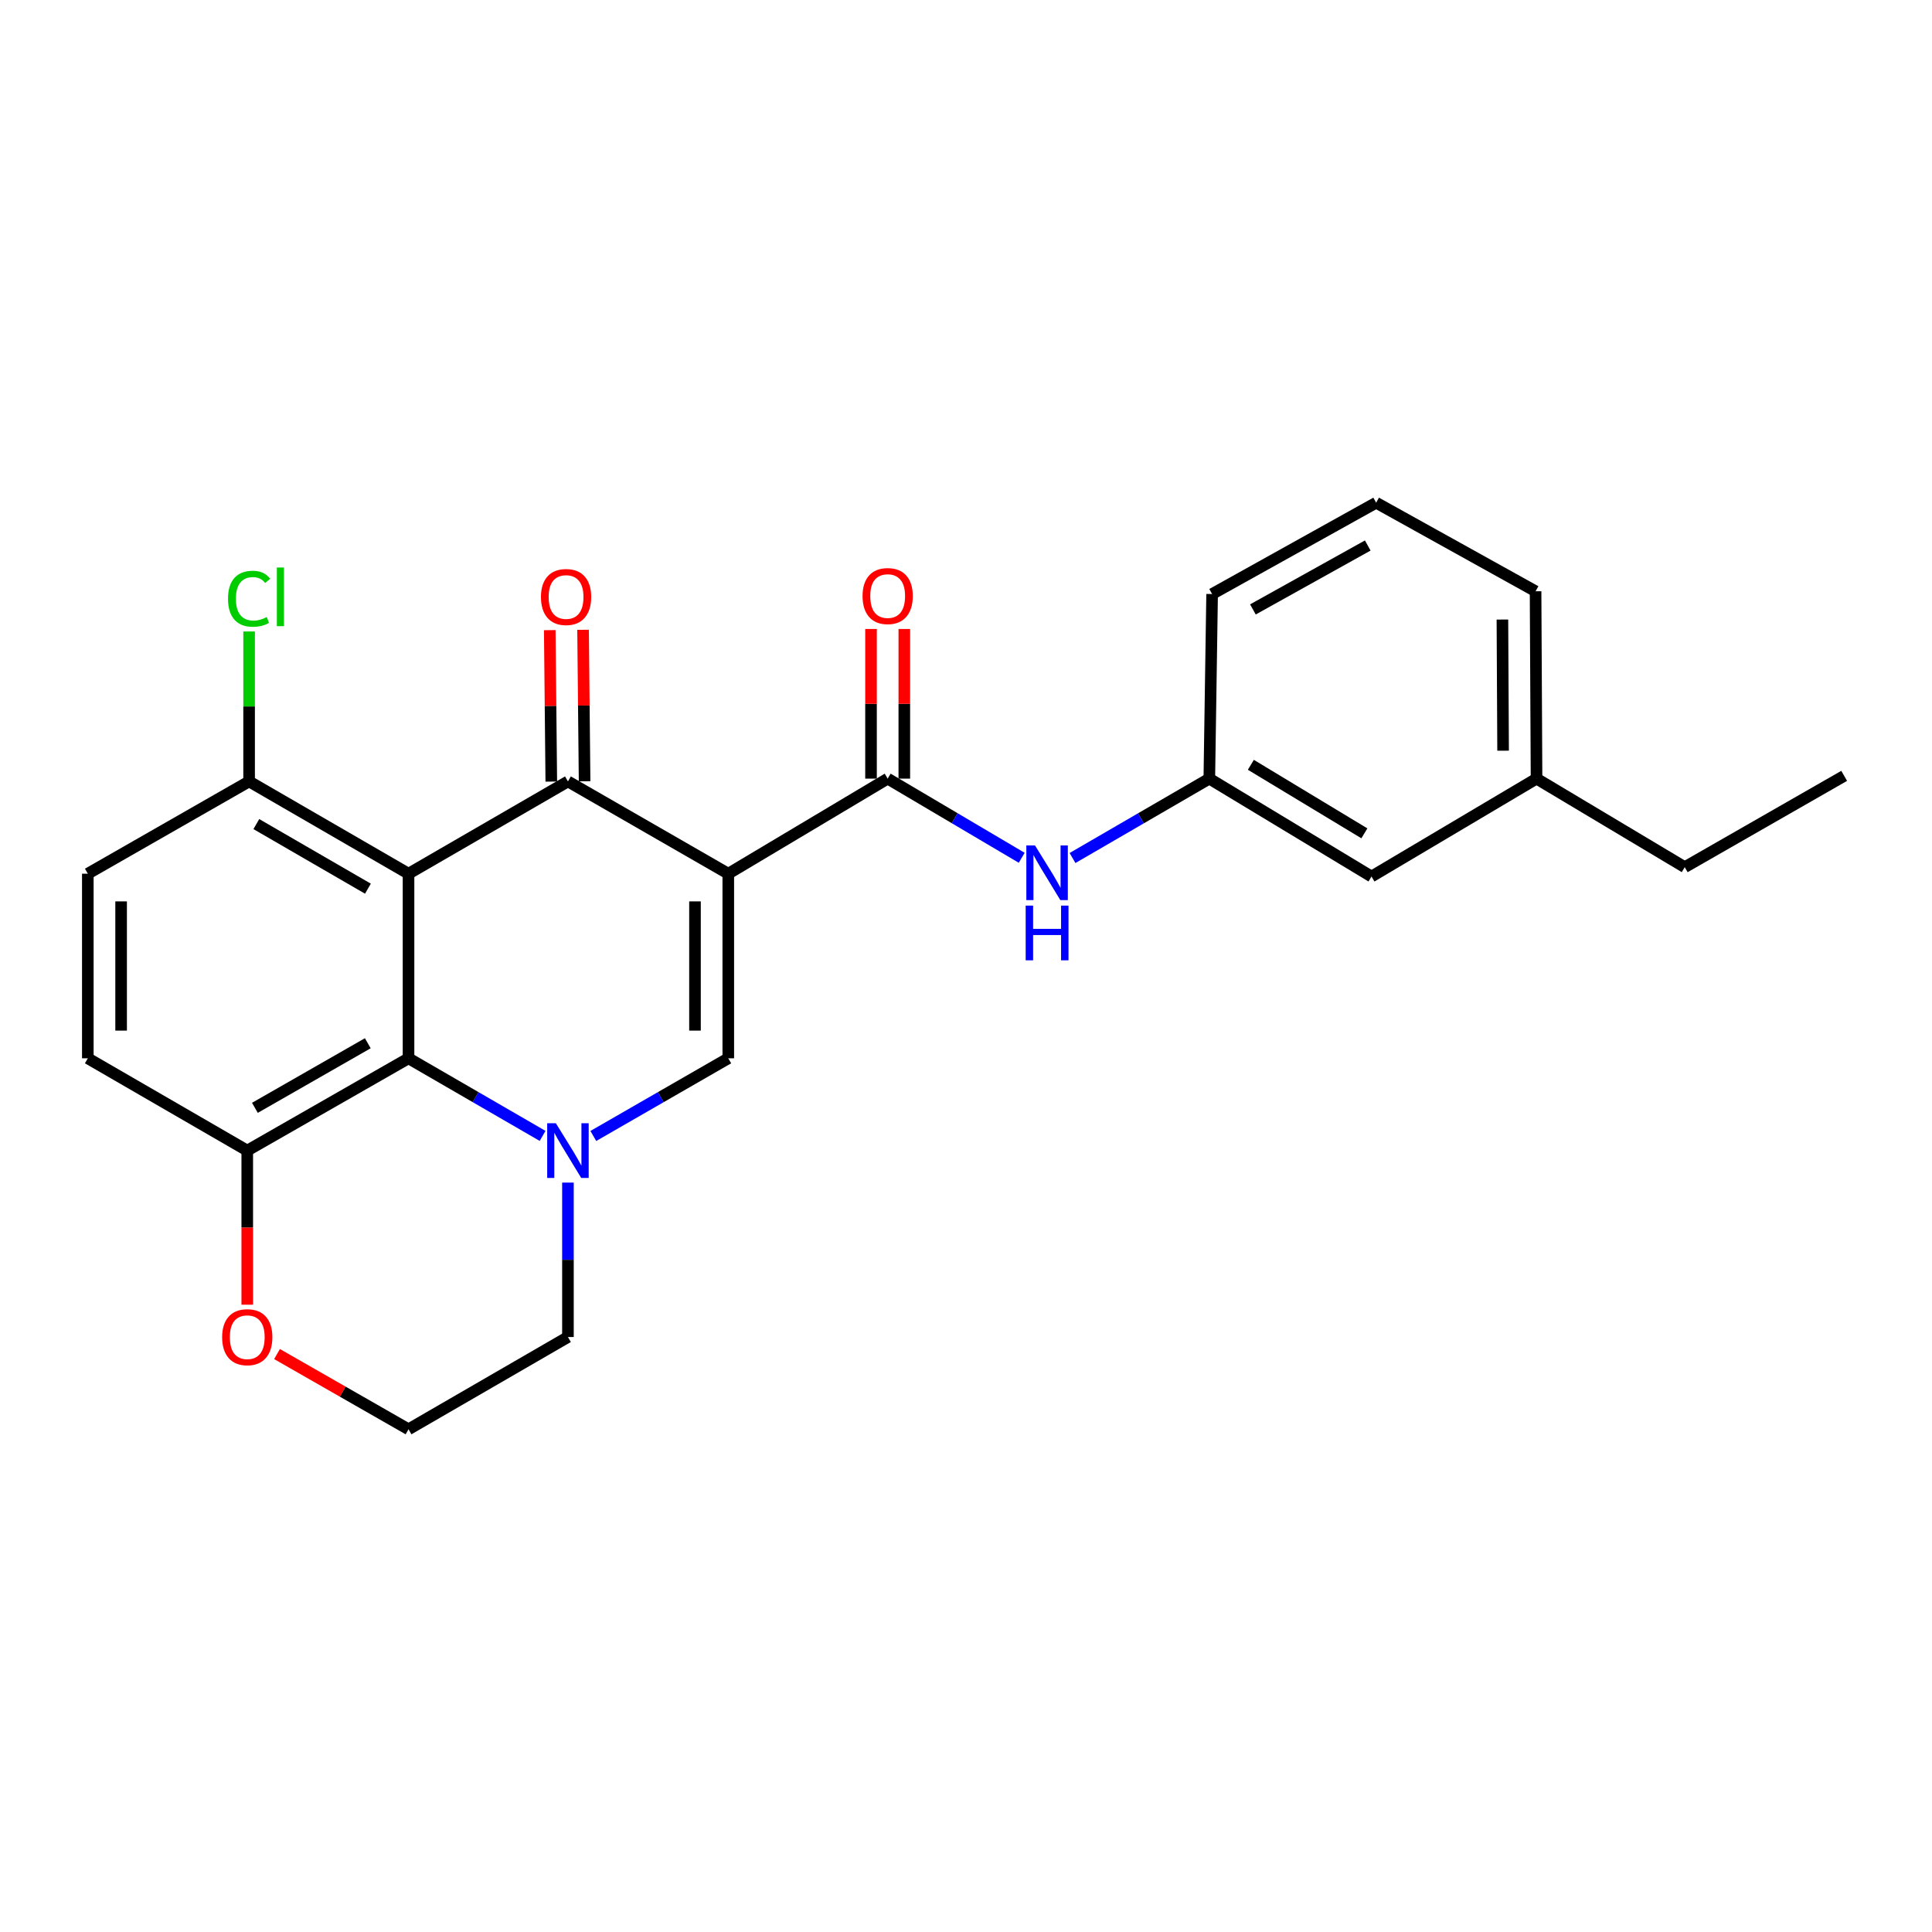 <?xml version='1.0' encoding='iso-8859-1'?>
<svg version='1.1' baseProfile='full'
              xmlns='http://www.w3.org/2000/svg'
                      xmlns:rdkit='http://www.rdkit.org/xml'
                      xmlns:xlink='http://www.w3.org/1999/xlink'
                  xml:space='preserve'
width='1000px' height='1000px' viewBox='0 0 1000 1000'>
<!-- END OF HEADER -->
<rect style='opacity:1.0;fill:#FFFFFF;stroke:none' width='1000' height='1000' x='0' y='0'> </rect>
<path class='bond-0' d='M 376.96,452.226 L 293.966,404.462' style='fill:none;fill-rule:evenodd;stroke:#000000;stroke-width:6px;stroke-linecap:butt;stroke-linejoin:miter;stroke-opacity:1' />
<path class='bond-3' d='M 376.96,452.226 L 376.96,547.774' style='fill:none;fill-rule:evenodd;stroke:#000000;stroke-width:6px;stroke-linecap:butt;stroke-linejoin:miter;stroke-opacity:1' />
<path class='bond-3' d='M 359.724,466.558 L 359.724,533.442' style='fill:none;fill-rule:evenodd;stroke:#000000;stroke-width:6px;stroke-linecap:butt;stroke-linejoin:miter;stroke-opacity:1' />
<path class='bond-4' d='M 376.96,452.226 L 459.456,403.016' style='fill:none;fill-rule:evenodd;stroke:#000000;stroke-width:6px;stroke-linecap:butt;stroke-linejoin:miter;stroke-opacity:1' />
<path class='bond-1' d='M 293.966,404.462 L 211.452,452.226' style='fill:none;fill-rule:evenodd;stroke:#000000;stroke-width:6px;stroke-linecap:butt;stroke-linejoin:miter;stroke-opacity:1' />
<path class='bond-9' d='M 302.584,404.375 L 302.187,365.18' style='fill:none;fill-rule:evenodd;stroke:#000000;stroke-width:6px;stroke-linecap:butt;stroke-linejoin:miter;stroke-opacity:1' />
<path class='bond-9' d='M 302.187,365.18 L 301.791,325.985' style='fill:none;fill-rule:evenodd;stroke:#FF0000;stroke-width:6px;stroke-linecap:butt;stroke-linejoin:miter;stroke-opacity:1' />
<path class='bond-9' d='M 285.349,404.549 L 284.952,365.354' style='fill:none;fill-rule:evenodd;stroke:#000000;stroke-width:6px;stroke-linecap:butt;stroke-linejoin:miter;stroke-opacity:1' />
<path class='bond-9' d='M 284.952,365.354 L 284.555,326.16' style='fill:none;fill-rule:evenodd;stroke:#FF0000;stroke-width:6px;stroke-linecap:butt;stroke-linejoin:miter;stroke-opacity:1' />
<path class='bond-7' d='M 211.452,452.226 L 128.937,404.462' style='fill:none;fill-rule:evenodd;stroke:#000000;stroke-width:6px;stroke-linecap:butt;stroke-linejoin:miter;stroke-opacity:1' />
<path class='bond-7' d='M 190.439,459.979 L 132.679,426.544' style='fill:none;fill-rule:evenodd;stroke:#000000;stroke-width:6px;stroke-linecap:butt;stroke-linejoin:miter;stroke-opacity:1' />
<path class='bond-25' d='M 211.452,452.226 L 211.452,547.774' style='fill:none;fill-rule:evenodd;stroke:#000000;stroke-width:6px;stroke-linecap:butt;stroke-linejoin:miter;stroke-opacity:1' />
<path class='bond-2' d='M 307.1,587.979 L 342.03,567.877' style='fill:none;fill-rule:evenodd;stroke:#0000FF;stroke-width:6px;stroke-linecap:butt;stroke-linejoin:miter;stroke-opacity:1' />
<path class='bond-2' d='M 342.03,567.877 L 376.96,547.774' style='fill:none;fill-rule:evenodd;stroke:#000000;stroke-width:6px;stroke-linecap:butt;stroke-linejoin:miter;stroke-opacity:1' />
<path class='bond-5' d='M 280.843,587.941 L 246.147,567.858' style='fill:none;fill-rule:evenodd;stroke:#0000FF;stroke-width:6px;stroke-linecap:butt;stroke-linejoin:miter;stroke-opacity:1' />
<path class='bond-5' d='M 246.147,567.858 L 211.452,547.774' style='fill:none;fill-rule:evenodd;stroke:#000000;stroke-width:6px;stroke-linecap:butt;stroke-linejoin:miter;stroke-opacity:1' />
<path class='bond-15' d='M 293.966,612.111 L 293.966,652.077' style='fill:none;fill-rule:evenodd;stroke:#0000FF;stroke-width:6px;stroke-linecap:butt;stroke-linejoin:miter;stroke-opacity:1' />
<path class='bond-15' d='M 293.966,652.077 L 293.966,692.043' style='fill:none;fill-rule:evenodd;stroke:#000000;stroke-width:6px;stroke-linecap:butt;stroke-linejoin:miter;stroke-opacity:1' />
<path class='bond-6' d='M 459.456,403.016 L 494.146,423.503' style='fill:none;fill-rule:evenodd;stroke:#000000;stroke-width:6px;stroke-linecap:butt;stroke-linejoin:miter;stroke-opacity:1' />
<path class='bond-6' d='M 494.146,423.503 L 528.835,443.99' style='fill:none;fill-rule:evenodd;stroke:#0000FF;stroke-width:6px;stroke-linecap:butt;stroke-linejoin:miter;stroke-opacity:1' />
<path class='bond-10' d='M 468.074,403.016 L 468.074,364.288' style='fill:none;fill-rule:evenodd;stroke:#000000;stroke-width:6px;stroke-linecap:butt;stroke-linejoin:miter;stroke-opacity:1' />
<path class='bond-10' d='M 468.074,364.288 L 468.074,325.56' style='fill:none;fill-rule:evenodd;stroke:#FF0000;stroke-width:6px;stroke-linecap:butt;stroke-linejoin:miter;stroke-opacity:1' />
<path class='bond-10' d='M 450.838,403.016 L 450.838,364.288' style='fill:none;fill-rule:evenodd;stroke:#000000;stroke-width:6px;stroke-linecap:butt;stroke-linejoin:miter;stroke-opacity:1' />
<path class='bond-10' d='M 450.838,364.288 L 450.838,325.56' style='fill:none;fill-rule:evenodd;stroke:#FF0000;stroke-width:6px;stroke-linecap:butt;stroke-linejoin:miter;stroke-opacity:1' />
<path class='bond-8' d='M 211.452,547.774 L 127.979,595.538' style='fill:none;fill-rule:evenodd;stroke:#000000;stroke-width:6px;stroke-linecap:butt;stroke-linejoin:miter;stroke-opacity:1' />
<path class='bond-8' d='M 190.37,539.978 L 131.939,573.413' style='fill:none;fill-rule:evenodd;stroke:#000000;stroke-width:6px;stroke-linecap:butt;stroke-linejoin:miter;stroke-opacity:1' />
<path class='bond-12' d='M 555.138,444.106 L 590.54,423.561' style='fill:none;fill-rule:evenodd;stroke:#0000FF;stroke-width:6px;stroke-linecap:butt;stroke-linejoin:miter;stroke-opacity:1' />
<path class='bond-12' d='M 590.54,423.561 L 625.941,403.016' style='fill:none;fill-rule:evenodd;stroke:#000000;stroke-width:6px;stroke-linecap:butt;stroke-linejoin:miter;stroke-opacity:1' />
<path class='bond-13' d='M 128.937,404.462 L 45.455,452.226' style='fill:none;fill-rule:evenodd;stroke:#000000;stroke-width:6px;stroke-linecap:butt;stroke-linejoin:miter;stroke-opacity:1' />
<path class='bond-17' d='M 128.937,404.462 L 128.937,365.657' style='fill:none;fill-rule:evenodd;stroke:#000000;stroke-width:6px;stroke-linecap:butt;stroke-linejoin:miter;stroke-opacity:1' />
<path class='bond-17' d='M 128.937,365.657 L 128.937,326.852' style='fill:none;fill-rule:evenodd;stroke:#00CC00;stroke-width:6px;stroke-linecap:butt;stroke-linejoin:miter;stroke-opacity:1' />
<path class='bond-14' d='M 127.979,595.538 L 45.455,547.774' style='fill:none;fill-rule:evenodd;stroke:#000000;stroke-width:6px;stroke-linecap:butt;stroke-linejoin:miter;stroke-opacity:1' />
<path class='bond-26' d='M 127.979,595.538 L 127.979,635.424' style='fill:none;fill-rule:evenodd;stroke:#000000;stroke-width:6px;stroke-linecap:butt;stroke-linejoin:miter;stroke-opacity:1' />
<path class='bond-26' d='M 127.979,635.424 L 127.979,675.311' style='fill:none;fill-rule:evenodd;stroke:#FF0000;stroke-width:6px;stroke-linecap:butt;stroke-linejoin:miter;stroke-opacity:1' />
<path class='bond-11' d='M 143.383,700.856 L 177.417,720.327' style='fill:none;fill-rule:evenodd;stroke:#FF0000;stroke-width:6px;stroke-linecap:butt;stroke-linejoin:miter;stroke-opacity:1' />
<path class='bond-11' d='M 177.417,720.327 L 211.452,739.798' style='fill:none;fill-rule:evenodd;stroke:#000000;stroke-width:6px;stroke-linecap:butt;stroke-linejoin:miter;stroke-opacity:1' />
<path class='bond-16' d='M 625.941,403.016 L 709.883,453.691' style='fill:none;fill-rule:evenodd;stroke:#000000;stroke-width:6px;stroke-linecap:butt;stroke-linejoin:miter;stroke-opacity:1' />
<path class='bond-16' d='M 647.441,395.861 L 706.2,431.334' style='fill:none;fill-rule:evenodd;stroke:#000000;stroke-width:6px;stroke-linecap:butt;stroke-linejoin:miter;stroke-opacity:1' />
<path class='bond-21' d='M 625.941,403.016 L 627.387,307.468' style='fill:none;fill-rule:evenodd;stroke:#000000;stroke-width:6px;stroke-linecap:butt;stroke-linejoin:miter;stroke-opacity:1' />
<path class='bond-27' d='M 45.455,452.226 L 45.455,547.774' style='fill:none;fill-rule:evenodd;stroke:#000000;stroke-width:6px;stroke-linecap:butt;stroke-linejoin:miter;stroke-opacity:1' />
<path class='bond-27' d='M 62.691,466.558 L 62.691,533.442' style='fill:none;fill-rule:evenodd;stroke:#000000;stroke-width:6px;stroke-linecap:butt;stroke-linejoin:miter;stroke-opacity:1' />
<path class='bond-18' d='M 293.966,692.043 L 211.452,739.798' style='fill:none;fill-rule:evenodd;stroke:#000000;stroke-width:6px;stroke-linecap:butt;stroke-linejoin:miter;stroke-opacity:1' />
<path class='bond-19' d='M 709.883,453.691 L 795.309,403.016' style='fill:none;fill-rule:evenodd;stroke:#000000;stroke-width:6px;stroke-linecap:butt;stroke-linejoin:miter;stroke-opacity:1' />
<path class='bond-23' d='M 795.309,403.016 L 872.021,448.846' style='fill:none;fill-rule:evenodd;stroke:#000000;stroke-width:6px;stroke-linecap:butt;stroke-linejoin:miter;stroke-opacity:1' />
<path class='bond-28' d='M 795.309,403.016 L 794.811,306.042' style='fill:none;fill-rule:evenodd;stroke:#000000;stroke-width:6px;stroke-linecap:butt;stroke-linejoin:miter;stroke-opacity:1' />
<path class='bond-28' d='M 777.998,388.558 L 777.649,320.676' style='fill:none;fill-rule:evenodd;stroke:#000000;stroke-width:6px;stroke-linecap:butt;stroke-linejoin:miter;stroke-opacity:1' />
<path class='bond-20' d='M 712.296,260.202 L 627.387,307.468' style='fill:none;fill-rule:evenodd;stroke:#000000;stroke-width:6px;stroke-linecap:butt;stroke-linejoin:miter;stroke-opacity:1' />
<path class='bond-20' d='M 707.943,282.352 L 648.507,315.439' style='fill:none;fill-rule:evenodd;stroke:#000000;stroke-width:6px;stroke-linecap:butt;stroke-linejoin:miter;stroke-opacity:1' />
<path class='bond-22' d='M 712.296,260.202 L 794.811,306.042' style='fill:none;fill-rule:evenodd;stroke:#000000;stroke-width:6px;stroke-linecap:butt;stroke-linejoin:miter;stroke-opacity:1' />
<path class='bond-24' d='M 872.021,448.846 L 954.545,401.58' style='fill:none;fill-rule:evenodd;stroke:#000000;stroke-width:6px;stroke-linecap:butt;stroke-linejoin:miter;stroke-opacity:1' />
<path  class='atom-3' d='M 287.706 581.378
L 296.986 596.378
Q 297.906 597.858, 299.386 600.538
Q 300.866 603.218, 300.946 603.378
L 300.946 581.378
L 304.706 581.378
L 304.706 609.698
L 300.826 609.698
L 290.866 593.298
Q 289.706 591.378, 288.466 589.178
Q 287.266 586.978, 286.906 586.298
L 286.906 609.698
L 283.226 609.698
L 283.226 581.378
L 287.706 581.378
' fill='#0000FF'/>
<path  class='atom-7' d='M 535.711 437.587
L 544.991 452.587
Q 545.911 454.067, 547.391 456.747
Q 548.871 459.427, 548.951 459.587
L 548.951 437.587
L 552.711 437.587
L 552.711 465.907
L 548.831 465.907
L 538.871 449.507
Q 537.711 447.587, 536.471 445.387
Q 535.271 443.187, 534.911 442.507
L 534.911 465.907
L 531.231 465.907
L 531.231 437.587
L 535.711 437.587
' fill='#0000FF'/>
<path  class='atom-7' d='M 530.891 468.739
L 534.731 468.739
L 534.731 480.779
L 549.211 480.779
L 549.211 468.739
L 553.051 468.739
L 553.051 497.059
L 549.211 497.059
L 549.211 483.979
L 534.731 483.979
L 534.731 497.059
L 530.891 497.059
L 530.891 468.739
' fill='#0000FF'/>
<path  class='atom-10' d='M 279.999 309.004
Q 279.999 302.204, 283.359 298.404
Q 286.719 294.604, 292.999 294.604
Q 299.279 294.604, 302.639 298.404
Q 305.999 302.204, 305.999 309.004
Q 305.999 315.884, 302.599 319.804
Q 299.199 323.684, 292.999 323.684
Q 286.759 323.684, 283.359 319.804
Q 279.999 315.924, 279.999 309.004
M 292.999 320.484
Q 297.319 320.484, 299.639 317.604
Q 301.999 314.684, 301.999 309.004
Q 301.999 303.444, 299.639 300.644
Q 297.319 297.804, 292.999 297.804
Q 288.679 297.804, 286.319 300.604
Q 283.999 303.404, 283.999 309.004
Q 283.999 314.724, 286.319 317.604
Q 288.679 320.484, 292.999 320.484
' fill='#FF0000'/>
<path  class='atom-11' d='M 446.456 308.516
Q 446.456 301.716, 449.816 297.916
Q 453.176 294.116, 459.456 294.116
Q 465.736 294.116, 469.096 297.916
Q 472.456 301.716, 472.456 308.516
Q 472.456 315.396, 469.056 319.316
Q 465.656 323.196, 459.456 323.196
Q 453.216 323.196, 449.816 319.316
Q 446.456 315.436, 446.456 308.516
M 459.456 319.996
Q 463.776 319.996, 466.096 317.116
Q 468.456 314.196, 468.456 308.516
Q 468.456 302.956, 466.096 300.156
Q 463.776 297.316, 459.456 297.316
Q 455.136 297.316, 452.776 300.116
Q 450.456 302.916, 450.456 308.516
Q 450.456 314.236, 452.776 317.116
Q 455.136 319.996, 459.456 319.996
' fill='#FF0000'/>
<path  class='atom-12' d='M 114.979 692.123
Q 114.979 685.323, 118.339 681.523
Q 121.699 677.723, 127.979 677.723
Q 134.259 677.723, 137.619 681.523
Q 140.979 685.323, 140.979 692.123
Q 140.979 699.003, 137.579 702.923
Q 134.179 706.803, 127.979 706.803
Q 121.739 706.803, 118.339 702.923
Q 114.979 699.043, 114.979 692.123
M 127.979 703.603
Q 132.299 703.603, 134.619 700.723
Q 136.979 697.803, 136.979 692.123
Q 136.979 686.563, 134.619 683.763
Q 132.299 680.923, 127.979 680.923
Q 123.659 680.923, 121.299 683.723
Q 118.979 686.523, 118.979 692.123
Q 118.979 697.843, 121.299 700.723
Q 123.659 703.603, 127.979 703.603
' fill='#FF0000'/>
<path  class='atom-18' d='M 118.017 309.904
Q 118.017 302.864, 121.297 299.184
Q 124.617 295.464, 130.897 295.464
Q 136.737 295.464, 139.857 299.584
L 137.217 301.744
Q 134.937 298.744, 130.897 298.744
Q 126.617 298.744, 124.337 301.624
Q 122.097 304.464, 122.097 309.904
Q 122.097 315.504, 124.417 318.384
Q 126.777 321.264, 131.337 321.264
Q 134.457 321.264, 138.097 319.384
L 139.217 322.384
Q 137.737 323.344, 135.497 323.904
Q 133.257 324.464, 130.777 324.464
Q 124.617 324.464, 121.297 320.704
Q 118.017 316.944, 118.017 309.904
' fill='#00CC00'/>
<path  class='atom-18' d='M 143.297 293.744
L 146.977 293.744
L 146.977 324.104
L 143.297 324.104
L 143.297 293.744
' fill='#00CC00'/>
</svg>
